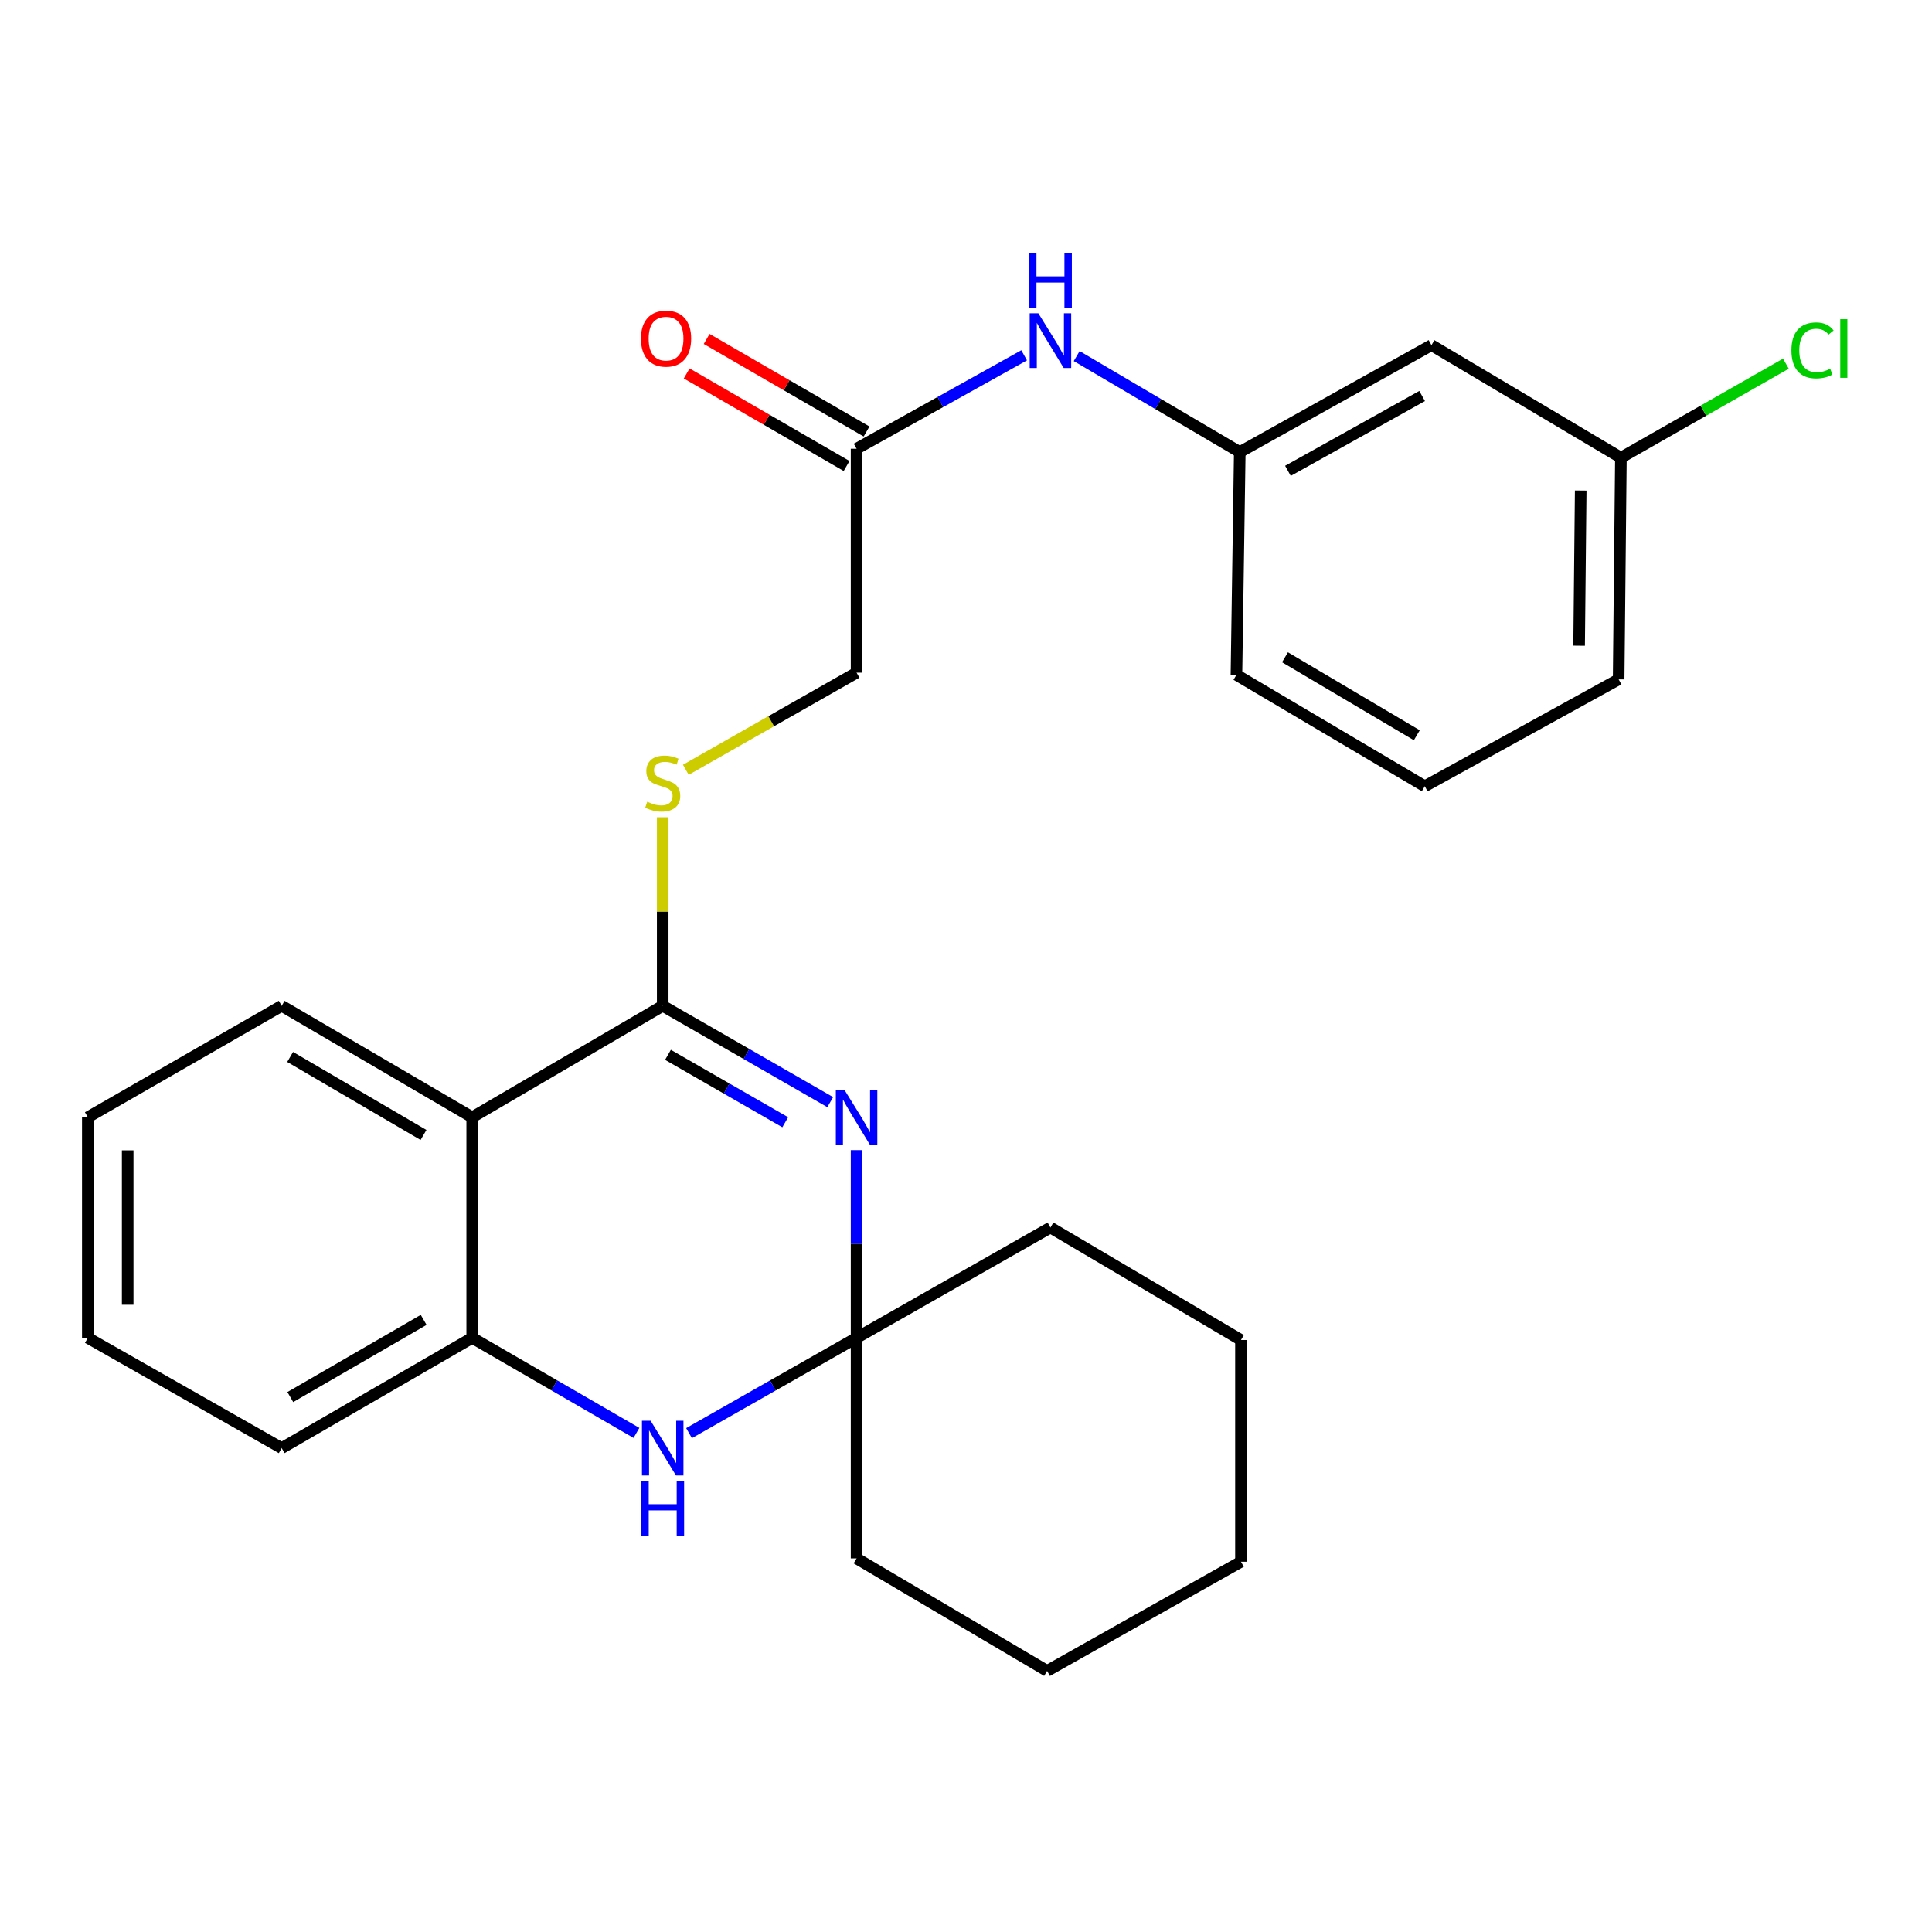 <?xml version='1.0' encoding='iso-8859-1'?>
<svg version='1.1' baseProfile='full'
              xmlns='http://www.w3.org/2000/svg'
                      xmlns:rdkit='http://www.rdkit.org/xml'
                      xmlns:xlink='http://www.w3.org/1999/xlink'
                  xml:space='preserve'
width='1000px' height='1000px' viewBox='0 0 1000 1000'>
<!-- END OF HEADER -->
<rect style='opacity:1.0;fill:#FFFFFF;stroke:none' width='1000' height='1000' x='0' y='0'> </rect>
<path class='bond-0' d='M 429.727,570.456 L 386.372,545.535' style='fill:none;fill-rule:evenodd;stroke:#0000FF;stroke-width:6px;stroke-linecap:butt;stroke-linejoin:miter;stroke-opacity:1' />
<path class='bond-0' d='M 386.372,545.535 L 343.016,520.613' style='fill:none;fill-rule:evenodd;stroke:#000000;stroke-width:6px;stroke-linecap:butt;stroke-linejoin:miter;stroke-opacity:1' />
<path class='bond-0' d='M 406.438,580.868 L 376.089,563.423' style='fill:none;fill-rule:evenodd;stroke:#0000FF;stroke-width:6px;stroke-linecap:butt;stroke-linejoin:miter;stroke-opacity:1' />
<path class='bond-0' d='M 376.089,563.423 L 345.74,545.977' style='fill:none;fill-rule:evenodd;stroke:#000000;stroke-width:6px;stroke-linecap:butt;stroke-linejoin:miter;stroke-opacity:1' />
<path class='bond-2' d='M 443.361,595.308 L 443.361,643.891' style='fill:none;fill-rule:evenodd;stroke:#0000FF;stroke-width:6px;stroke-linecap:butt;stroke-linejoin:miter;stroke-opacity:1' />
<path class='bond-2' d='M 443.361,643.891 L 443.361,692.474' style='fill:none;fill-rule:evenodd;stroke:#000000;stroke-width:6px;stroke-linecap:butt;stroke-linejoin:miter;stroke-opacity:1' />
<path class='bond-1' d='M 343.016,520.613 L 244.414,578.293' style='fill:none;fill-rule:evenodd;stroke:#000000;stroke-width:6px;stroke-linecap:butt;stroke-linejoin:miter;stroke-opacity:1' />
<path class='bond-5' d='M 343.016,520.613 L 343.016,471.814' style='fill:none;fill-rule:evenodd;stroke:#000000;stroke-width:6px;stroke-linecap:butt;stroke-linejoin:miter;stroke-opacity:1' />
<path class='bond-5' d='M 343.016,471.814 L 343.016,423.016' style='fill:none;fill-rule:evenodd;stroke:#CCCC00;stroke-width:6px;stroke-linecap:butt;stroke-linejoin:miter;stroke-opacity:1' />
<path class='bond-14' d='M 244.414,578.293 L 145.799,520.613' style='fill:none;fill-rule:evenodd;stroke:#000000;stroke-width:6px;stroke-linecap:butt;stroke-linejoin:miter;stroke-opacity:1' />
<path class='bond-14' d='M 219.204,587.451 L 150.174,547.075' style='fill:none;fill-rule:evenodd;stroke:#000000;stroke-width:6px;stroke-linecap:butt;stroke-linejoin:miter;stroke-opacity:1' />
<path class='bond-26' d='M 244.414,578.293 L 244.414,692.474' style='fill:none;fill-rule:evenodd;stroke:#000000;stroke-width:6px;stroke-linecap:butt;stroke-linejoin:miter;stroke-opacity:1' />
<path class='bond-3' d='M 443.361,692.474 L 400.002,717.135' style='fill:none;fill-rule:evenodd;stroke:#000000;stroke-width:6px;stroke-linecap:butt;stroke-linejoin:miter;stroke-opacity:1' />
<path class='bond-3' d='M 400.002,717.135 L 356.642,741.797' style='fill:none;fill-rule:evenodd;stroke:#0000FF;stroke-width:6px;stroke-linecap:butt;stroke-linejoin:miter;stroke-opacity:1' />
<path class='bond-15' d='M 443.361,692.474 L 443.361,806.62' style='fill:none;fill-rule:evenodd;stroke:#000000;stroke-width:6px;stroke-linecap:butt;stroke-linejoin:miter;stroke-opacity:1' />
<path class='bond-16' d='M 443.361,692.474 L 543.706,635.366' style='fill:none;fill-rule:evenodd;stroke:#000000;stroke-width:6px;stroke-linecap:butt;stroke-linejoin:miter;stroke-opacity:1' />
<path class='bond-4' d='M 329.428,741.682 L 286.921,717.078' style='fill:none;fill-rule:evenodd;stroke:#0000FF;stroke-width:6px;stroke-linecap:butt;stroke-linejoin:miter;stroke-opacity:1' />
<path class='bond-4' d='M 286.921,717.078 L 244.414,692.474' style='fill:none;fill-rule:evenodd;stroke:#000000;stroke-width:6px;stroke-linecap:butt;stroke-linejoin:miter;stroke-opacity:1' />
<path class='bond-17' d='M 244.414,692.474 L 145.799,749.547' style='fill:none;fill-rule:evenodd;stroke:#000000;stroke-width:6px;stroke-linecap:butt;stroke-linejoin:miter;stroke-opacity:1' />
<path class='bond-17' d='M 219.286,683.177 L 150.256,723.128' style='fill:none;fill-rule:evenodd;stroke:#000000;stroke-width:6px;stroke-linecap:butt;stroke-linejoin:miter;stroke-opacity:1' />
<path class='bond-11' d='M 354.982,398.446 L 399.172,373.312' style='fill:none;fill-rule:evenodd;stroke:#CCCC00;stroke-width:6px;stroke-linecap:butt;stroke-linejoin:miter;stroke-opacity:1' />
<path class='bond-11' d='M 399.172,373.312 L 443.361,348.179' style='fill:none;fill-rule:evenodd;stroke:#000000;stroke-width:6px;stroke-linecap:butt;stroke-linejoin:miter;stroke-opacity:1' />
<path class='bond-6' d='M 443.361,232.279 L 443.361,348.179' style='fill:none;fill-rule:evenodd;stroke:#000000;stroke-width:6px;stroke-linecap:butt;stroke-linejoin:miter;stroke-opacity:1' />
<path class='bond-7' d='M 443.361,232.279 L 486.727,208.094' style='fill:none;fill-rule:evenodd;stroke:#000000;stroke-width:6px;stroke-linecap:butt;stroke-linejoin:miter;stroke-opacity:1' />
<path class='bond-7' d='M 486.727,208.094 L 530.094,183.909' style='fill:none;fill-rule:evenodd;stroke:#0000FF;stroke-width:6px;stroke-linecap:butt;stroke-linejoin:miter;stroke-opacity:1' />
<path class='bond-10' d='M 448.529,223.35 L 407.147,199.395' style='fill:none;fill-rule:evenodd;stroke:#000000;stroke-width:6px;stroke-linecap:butt;stroke-linejoin:miter;stroke-opacity:1' />
<path class='bond-10' d='M 407.147,199.395 L 365.764,175.44' style='fill:none;fill-rule:evenodd;stroke:#FF0000;stroke-width:6px;stroke-linecap:butt;stroke-linejoin:miter;stroke-opacity:1' />
<path class='bond-10' d='M 438.193,241.207 L 396.81,217.252' style='fill:none;fill-rule:evenodd;stroke:#000000;stroke-width:6px;stroke-linecap:butt;stroke-linejoin:miter;stroke-opacity:1' />
<path class='bond-10' d='M 396.81,217.252 L 355.427,193.297' style='fill:none;fill-rule:evenodd;stroke:#FF0000;stroke-width:6px;stroke-linecap:butt;stroke-linejoin:miter;stroke-opacity:1' />
<path class='bond-8' d='M 557.289,184.312 L 599.495,209.155' style='fill:none;fill-rule:evenodd;stroke:#0000FF;stroke-width:6px;stroke-linecap:butt;stroke-linejoin:miter;stroke-opacity:1' />
<path class='bond-8' d='M 599.495,209.155 L 641.701,233.998' style='fill:none;fill-rule:evenodd;stroke:#000000;stroke-width:6px;stroke-linecap:butt;stroke-linejoin:miter;stroke-opacity:1' />
<path class='bond-9' d='M 641.701,233.998 L 740.923,178.656' style='fill:none;fill-rule:evenodd;stroke:#000000;stroke-width:6px;stroke-linecap:butt;stroke-linejoin:miter;stroke-opacity:1' />
<path class='bond-9' d='M 666.635,243.716 L 736.09,204.977' style='fill:none;fill-rule:evenodd;stroke:#000000;stroke-width:6px;stroke-linecap:butt;stroke-linejoin:miter;stroke-opacity:1' />
<path class='bond-19' d='M 641.701,233.998 L 639.982,349.313' style='fill:none;fill-rule:evenodd;stroke:#000000;stroke-width:6px;stroke-linecap:butt;stroke-linejoin:miter;stroke-opacity:1' />
<path class='bond-12' d='M 740.923,178.656 L 838.975,236.91' style='fill:none;fill-rule:evenodd;stroke:#000000;stroke-width:6px;stroke-linecap:butt;stroke-linejoin:miter;stroke-opacity:1' />
<path class='bond-13' d='M 838.975,236.91 L 881.676,212.573' style='fill:none;fill-rule:evenodd;stroke:#000000;stroke-width:6px;stroke-linecap:butt;stroke-linejoin:miter;stroke-opacity:1' />
<path class='bond-13' d='M 881.676,212.573 L 924.377,188.237' style='fill:none;fill-rule:evenodd;stroke:#00CC00;stroke-width:6px;stroke-linecap:butt;stroke-linejoin:miter;stroke-opacity:1' />
<path class='bond-29' d='M 838.975,236.91 L 837.806,351.64' style='fill:none;fill-rule:evenodd;stroke:#000000;stroke-width:6px;stroke-linecap:butt;stroke-linejoin:miter;stroke-opacity:1' />
<path class='bond-29' d='M 818.168,253.909 L 817.349,334.22' style='fill:none;fill-rule:evenodd;stroke:#000000;stroke-width:6px;stroke-linecap:butt;stroke-linejoin:miter;stroke-opacity:1' />
<path class='bond-21' d='M 145.799,520.613 L 45.455,578.293' style='fill:none;fill-rule:evenodd;stroke:#000000;stroke-width:6px;stroke-linecap:butt;stroke-linejoin:miter;stroke-opacity:1' />
<path class='bond-23' d='M 443.361,806.62 L 541.975,864.862' style='fill:none;fill-rule:evenodd;stroke:#000000;stroke-width:6px;stroke-linecap:butt;stroke-linejoin:miter;stroke-opacity:1' />
<path class='bond-22' d='M 543.706,635.366 L 642.32,693.597' style='fill:none;fill-rule:evenodd;stroke:#000000;stroke-width:6px;stroke-linecap:butt;stroke-linejoin:miter;stroke-opacity:1' />
<path class='bond-24' d='M 145.799,749.547 L 45.455,692.474' style='fill:none;fill-rule:evenodd;stroke:#000000;stroke-width:6px;stroke-linecap:butt;stroke-linejoin:miter;stroke-opacity:1' />
<path class='bond-18' d='M 737.461,406.971 L 639.982,349.313' style='fill:none;fill-rule:evenodd;stroke:#000000;stroke-width:6px;stroke-linecap:butt;stroke-linejoin:miter;stroke-opacity:1' />
<path class='bond-18' d='M 733.343,380.563 L 665.108,340.203' style='fill:none;fill-rule:evenodd;stroke:#000000;stroke-width:6px;stroke-linecap:butt;stroke-linejoin:miter;stroke-opacity:1' />
<path class='bond-20' d='M 737.461,406.971 L 837.806,351.64' style='fill:none;fill-rule:evenodd;stroke:#000000;stroke-width:6px;stroke-linecap:butt;stroke-linejoin:miter;stroke-opacity:1' />
<path class='bond-28' d='M 45.455,578.293 L 45.455,692.474' style='fill:none;fill-rule:evenodd;stroke:#000000;stroke-width:6px;stroke-linecap:butt;stroke-linejoin:miter;stroke-opacity:1' />
<path class='bond-28' d='M 66.088,595.42 L 66.088,675.347' style='fill:none;fill-rule:evenodd;stroke:#000000;stroke-width:6px;stroke-linecap:butt;stroke-linejoin:miter;stroke-opacity:1' />
<path class='bond-25' d='M 642.32,693.597 L 642.32,808.351' style='fill:none;fill-rule:evenodd;stroke:#000000;stroke-width:6px;stroke-linecap:butt;stroke-linejoin:miter;stroke-opacity:1' />
<path class='bond-27' d='M 541.975,864.862 L 642.32,808.351' style='fill:none;fill-rule:evenodd;stroke:#000000;stroke-width:6px;stroke-linecap:butt;stroke-linejoin:miter;stroke-opacity:1' />
<path  class='atom-0' d='M 437.101 564.133
L 446.381 579.133
Q 447.301 580.613, 448.781 583.293
Q 450.261 585.973, 450.341 586.133
L 450.341 564.133
L 454.101 564.133
L 454.101 592.453
L 450.221 592.453
L 440.261 576.053
Q 439.101 574.133, 437.861 571.933
Q 436.661 569.733, 436.301 569.053
L 436.301 592.453
L 432.621 592.453
L 432.621 564.133
L 437.101 564.133
' fill='#0000FF'/>
<path  class='atom-4' d='M 336.756 735.387
L 346.036 750.387
Q 346.956 751.867, 348.436 754.547
Q 349.916 757.227, 349.996 757.387
L 349.996 735.387
L 353.756 735.387
L 353.756 763.707
L 349.876 763.707
L 339.916 747.307
Q 338.756 745.387, 337.516 743.187
Q 336.316 740.987, 335.956 740.307
L 335.956 763.707
L 332.276 763.707
L 332.276 735.387
L 336.756 735.387
' fill='#0000FF'/>
<path  class='atom-4' d='M 331.936 766.539
L 335.776 766.539
L 335.776 778.579
L 350.256 778.579
L 350.256 766.539
L 354.096 766.539
L 354.096 794.859
L 350.256 794.859
L 350.256 781.779
L 335.776 781.779
L 335.776 794.859
L 331.936 794.859
L 331.936 766.539
' fill='#0000FF'/>
<path  class='atom-6' d='M 335.016 414.972
Q 335.336 415.092, 336.656 415.652
Q 337.976 416.212, 339.416 416.572
Q 340.896 416.892, 342.336 416.892
Q 345.016 416.892, 346.576 415.612
Q 348.136 414.292, 348.136 412.012
Q 348.136 410.452, 347.336 409.492
Q 346.576 408.532, 345.376 408.012
Q 344.176 407.492, 342.176 406.892
Q 339.656 406.132, 338.136 405.412
Q 336.656 404.692, 335.576 403.172
Q 334.536 401.652, 334.536 399.092
Q 334.536 395.532, 336.936 393.332
Q 339.376 391.132, 344.176 391.132
Q 347.456 391.132, 351.176 392.692
L 350.256 395.772
Q 346.856 394.372, 344.296 394.372
Q 341.536 394.372, 340.016 395.532
Q 338.496 396.652, 338.536 398.612
Q 338.536 400.132, 339.296 401.052
Q 340.096 401.972, 341.216 402.492
Q 342.376 403.012, 344.296 403.612
Q 346.856 404.412, 348.376 405.212
Q 349.896 406.012, 350.976 407.652
Q 352.096 409.252, 352.096 412.012
Q 352.096 415.932, 349.456 418.052
Q 346.856 420.132, 342.496 420.132
Q 339.976 420.132, 338.056 419.572
Q 336.176 419.052, 333.936 418.132
L 335.016 414.972
' fill='#CCCC00'/>
<path  class='atom-8' d='M 537.446 162.158
L 546.726 177.158
Q 547.646 178.638, 549.126 181.318
Q 550.606 183.998, 550.686 184.158
L 550.686 162.158
L 554.446 162.158
L 554.446 190.478
L 550.566 190.478
L 540.606 174.078
Q 539.446 172.158, 538.206 169.958
Q 537.006 167.758, 536.646 167.078
L 536.646 190.478
L 532.966 190.478
L 532.966 162.158
L 537.446 162.158
' fill='#0000FF'/>
<path  class='atom-8' d='M 532.626 131.006
L 536.466 131.006
L 536.466 143.046
L 550.946 143.046
L 550.946 131.006
L 554.786 131.006
L 554.786 159.326
L 550.946 159.326
L 550.946 146.246
L 536.466 146.246
L 536.466 159.326
L 532.626 159.326
L 532.626 131.006
' fill='#0000FF'/>
<path  class='atom-11' d='M 331.747 175.274
Q 331.747 168.474, 335.107 164.674
Q 338.467 160.874, 344.747 160.874
Q 351.027 160.874, 354.387 164.674
Q 357.747 168.474, 357.747 175.274
Q 357.747 182.154, 354.347 186.074
Q 350.947 189.954, 344.747 189.954
Q 338.507 189.954, 335.107 186.074
Q 331.747 182.194, 331.747 175.274
M 344.747 186.754
Q 349.067 186.754, 351.387 183.874
Q 353.747 180.954, 353.747 175.274
Q 353.747 169.714, 351.387 166.914
Q 349.067 164.074, 344.747 164.074
Q 340.427 164.074, 338.067 166.874
Q 335.747 169.674, 335.747 175.274
Q 335.747 180.994, 338.067 183.874
Q 340.427 186.754, 344.747 186.754
' fill='#FF0000'/>
<path  class='atom-14' d='M 927.231 181.367
Q 927.231 174.327, 930.511 170.647
Q 933.831 166.927, 940.111 166.927
Q 945.951 166.927, 949.071 171.047
L 946.431 173.207
Q 944.151 170.207, 940.111 170.207
Q 935.831 170.207, 933.551 173.087
Q 931.311 175.927, 931.311 181.367
Q 931.311 186.967, 933.631 189.847
Q 935.991 192.727, 940.551 192.727
Q 943.671 192.727, 947.311 190.847
L 948.431 193.847
Q 946.951 194.807, 944.711 195.367
Q 942.471 195.927, 939.991 195.927
Q 933.831 195.927, 930.511 192.167
Q 927.231 188.407, 927.231 181.367
' fill='#00CC00'/>
<path  class='atom-14' d='M 952.511 165.207
L 956.191 165.207
L 956.191 195.567
L 952.511 195.567
L 952.511 165.207
' fill='#00CC00'/>
</svg>
